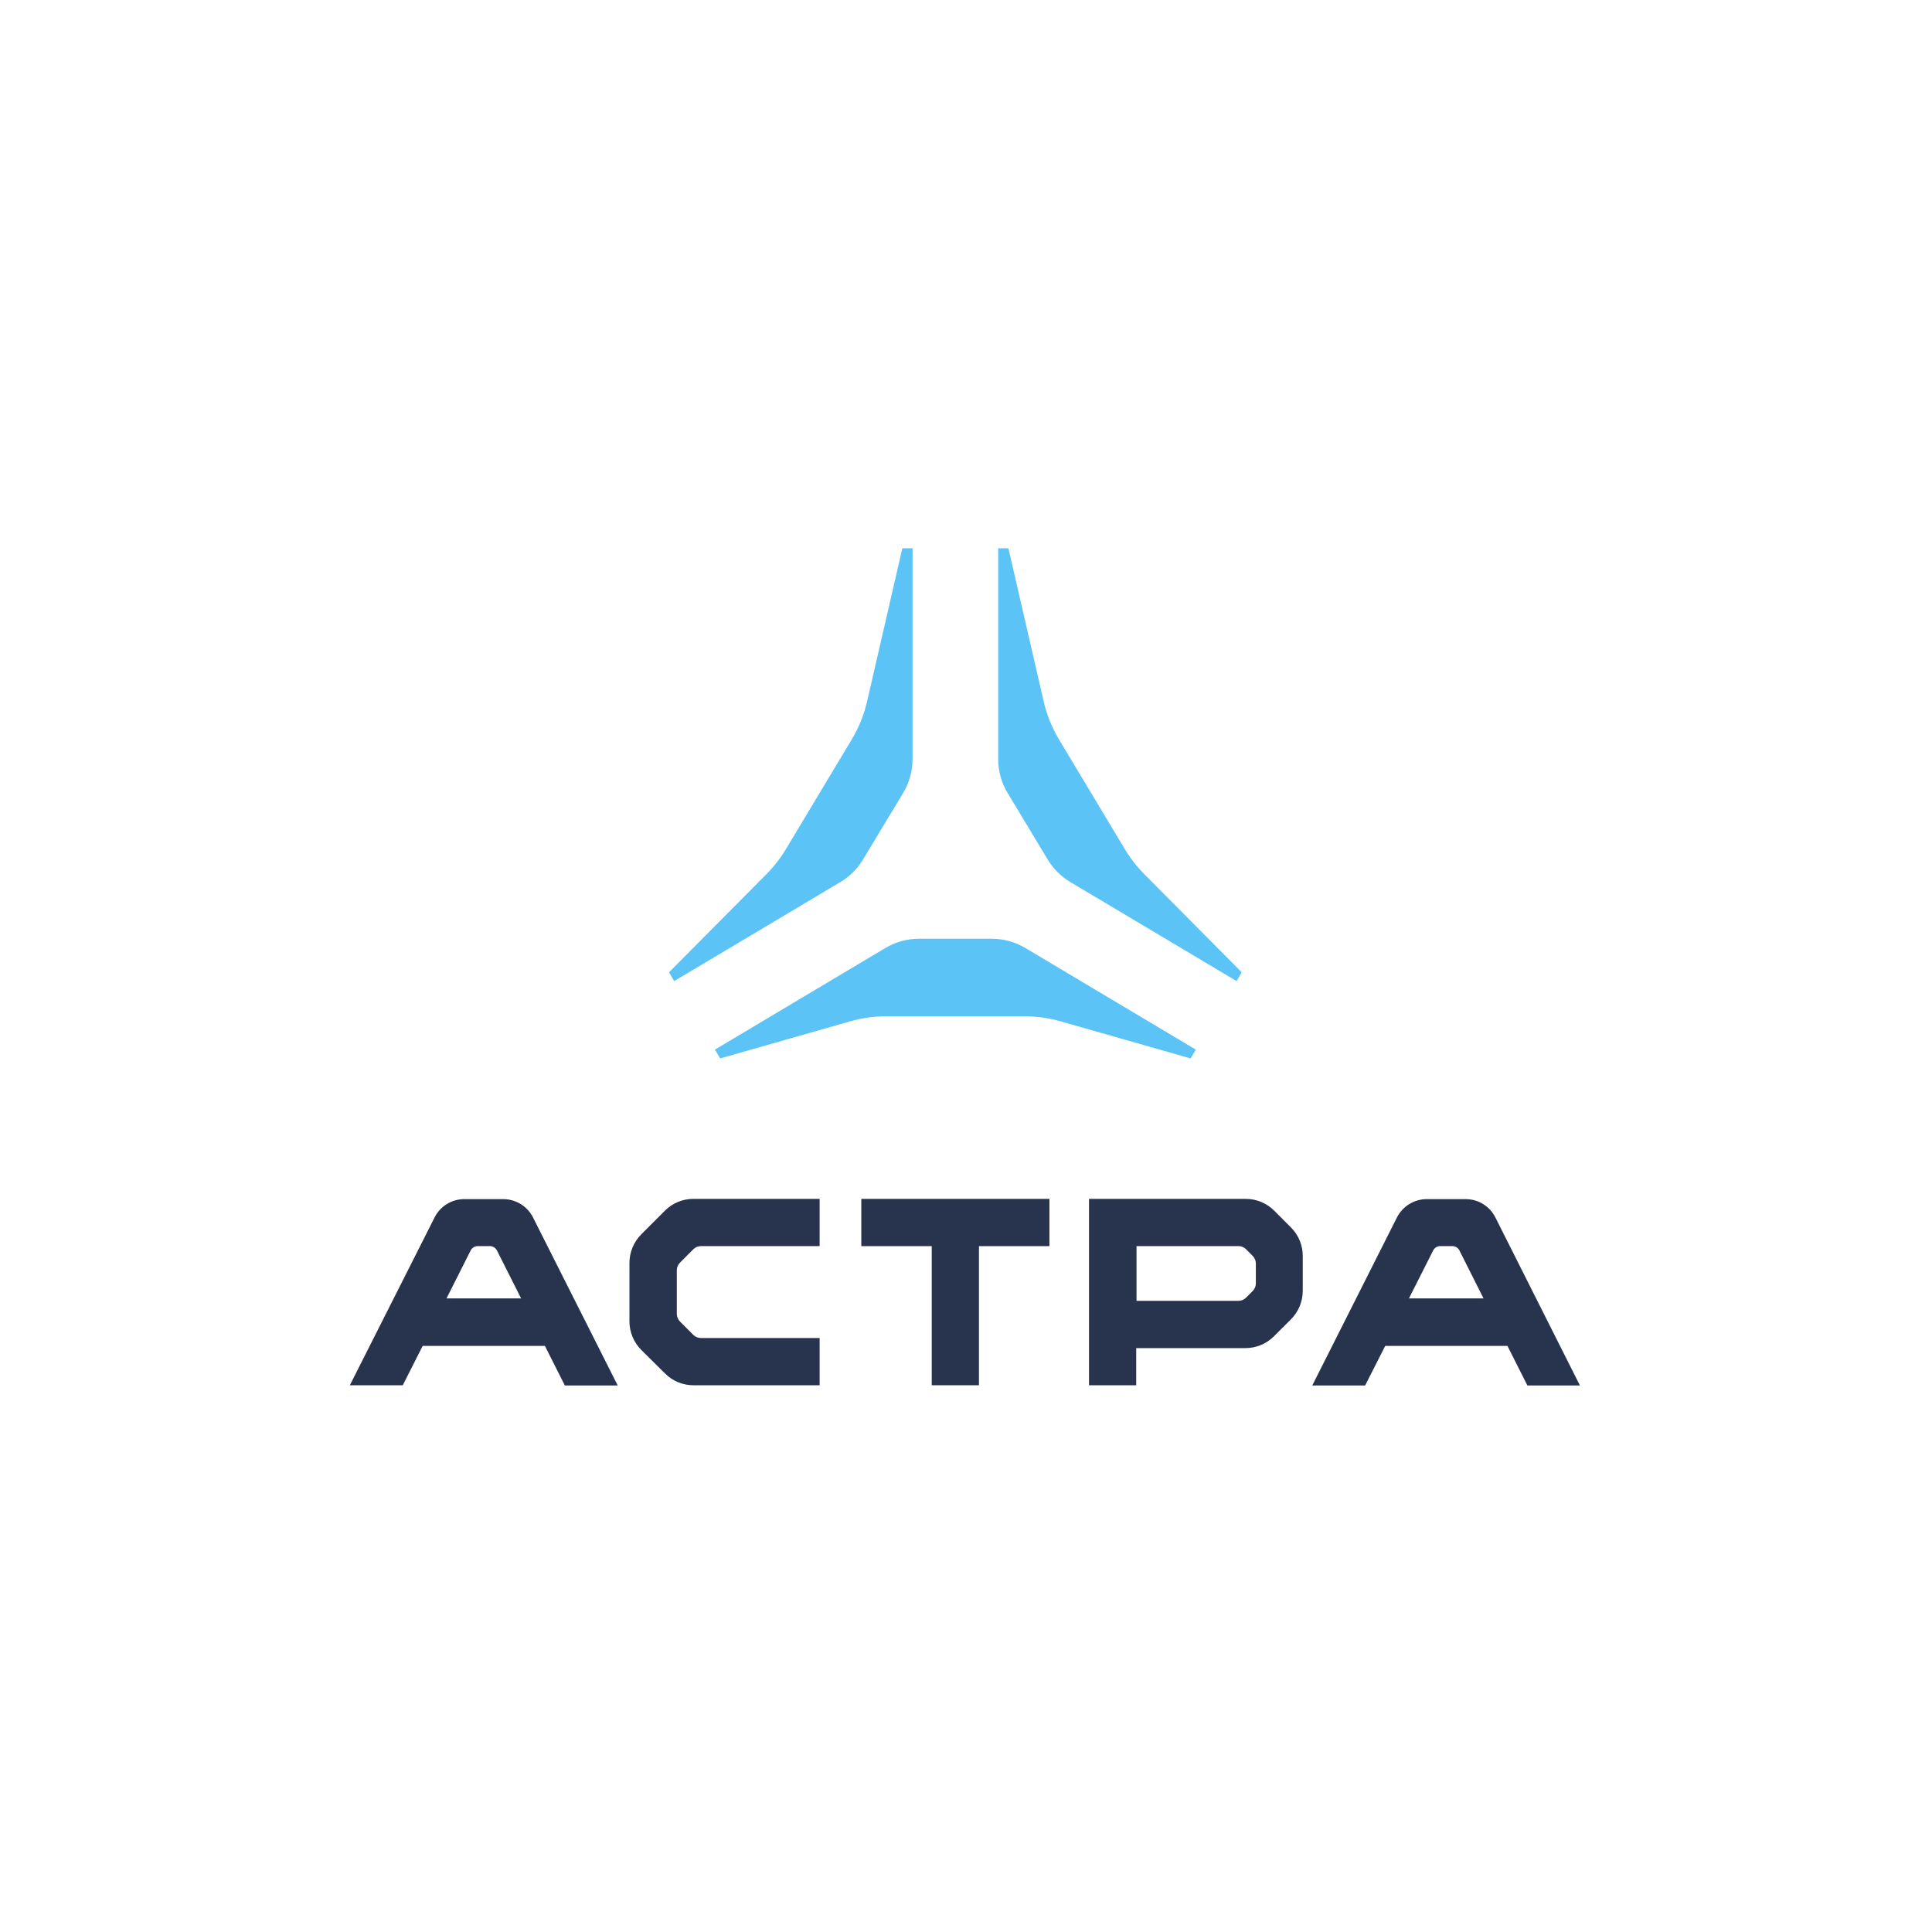 <?xml version="1.0" encoding="UTF-8"?> <svg xmlns="http://www.w3.org/2000/svg" width="370" height="370" viewBox="0 0 370 370" fill="none"><path d="M127.342 231.858L122.796 236.41C121.355 237.861 120.546 239.827 120.549 241.874V253.056C120.546 255.103 121.357 257.07 122.804 258.521L127.362 263.036C128.805 264.49 130.772 265.302 132.82 265.293H156.968V256.243H134.23C133.685 256.243 133.162 256.028 132.775 255.641L130.218 253.081C129.835 252.695 129.619 252.171 129.617 251.625V243.267C129.617 242.723 129.832 242.202 130.218 241.818L132.775 239.25C133.162 238.863 133.685 238.648 134.23 238.648H156.968V229.598H132.801C130.75 229.589 128.786 230.404 127.342 231.858Z" fill="#28334E"></path><path d="M244.029 231.859C242.582 230.408 240.618 229.596 238.57 229.602H208.555V265.297H217.595V258.177H238.514C240.562 258.183 242.526 257.371 243.973 255.92L247.246 252.651C248.687 251.2 249.496 249.234 249.493 247.186V240.556C249.504 238.531 248.715 236.584 247.302 235.139L244.029 231.859ZM240.509 245.788C240.509 246.332 240.293 246.853 239.907 247.237L238.634 248.519C238.248 248.906 237.725 249.122 237.179 249.122H217.659V238.64H237.179C237.725 238.64 238.248 238.856 238.634 239.243L239.907 240.525C240.291 240.909 240.506 241.43 240.509 241.974V245.788Z" fill="#28334E"></path><path d="M164.949 238.65H178.438V265.293H187.48V238.65H200.977V229.598H164.949V238.65Z" fill="#28334E"></path><path d="M96.369 229.645H88.938C86.515 229.636 84.296 231.006 83.216 233.177L67 265.293H77.134L80.945 257.761H104.357L108.176 265.337H118.299L102.091 233.177C101.002 231.014 98.789 229.647 96.369 229.645ZM85.511 248.658L90.13 239.487C90.39 238.969 90.922 238.641 91.504 238.641H93.803C94.383 238.644 94.914 238.969 95.177 239.487L99.796 248.658H85.511Z" fill="#28334E"></path><path d="M286.395 233.177C285.315 231.009 283.102 229.639 280.682 229.645H273.242C270.822 229.65 268.612 231.014 267.52 233.177L251.312 265.337H261.435L265.282 257.761H288.695L292.514 265.337H302.575L286.395 233.177ZM269.831 248.658L274.462 239.487C274.722 238.966 275.254 238.638 275.836 238.641H278.127C278.709 238.638 279.241 238.966 279.501 239.487L284.112 248.658H269.831Z" fill="#28334E"></path><path d="M189.957 179.785H175.973C173.718 179.785 171.502 180.396 169.566 181.55L136.918 201.014L137.922 202.7L162.848 195.588C165.081 194.95 167.392 194.628 169.714 194.628H196.216C198.538 194.628 200.849 194.95 203.082 195.588L228.008 202.7L229.012 201.014L196.367 181.553C194.425 180.396 192.212 179.785 189.957 179.785Z" fill="#5BC3F5"></path><path d="M172.808 105L166.057 134.329C165.467 136.898 164.474 139.354 163.119 141.614L150.507 162.63C149.469 164.361 148.224 165.961 146.802 167.392L128.121 186.209L129.117 187.887L160.954 168.918C162.725 167.862 164.208 166.386 165.274 164.619L172.968 151.849C174.146 149.894 174.767 147.656 174.767 145.373V105H172.808Z" fill="#5BC3F5"></path><path d="M193.121 105L199.872 134.329C200.462 136.898 201.455 139.354 202.81 141.614L215.422 162.63C216.46 164.361 217.705 165.961 219.127 167.392L237.808 186.209L236.812 187.887L204.975 168.918C203.204 167.862 201.721 166.386 200.655 164.619L192.961 151.849C191.783 149.894 191.162 147.656 191.162 145.373V105H193.121Z" fill="#5BC3F5"></path></svg> 
